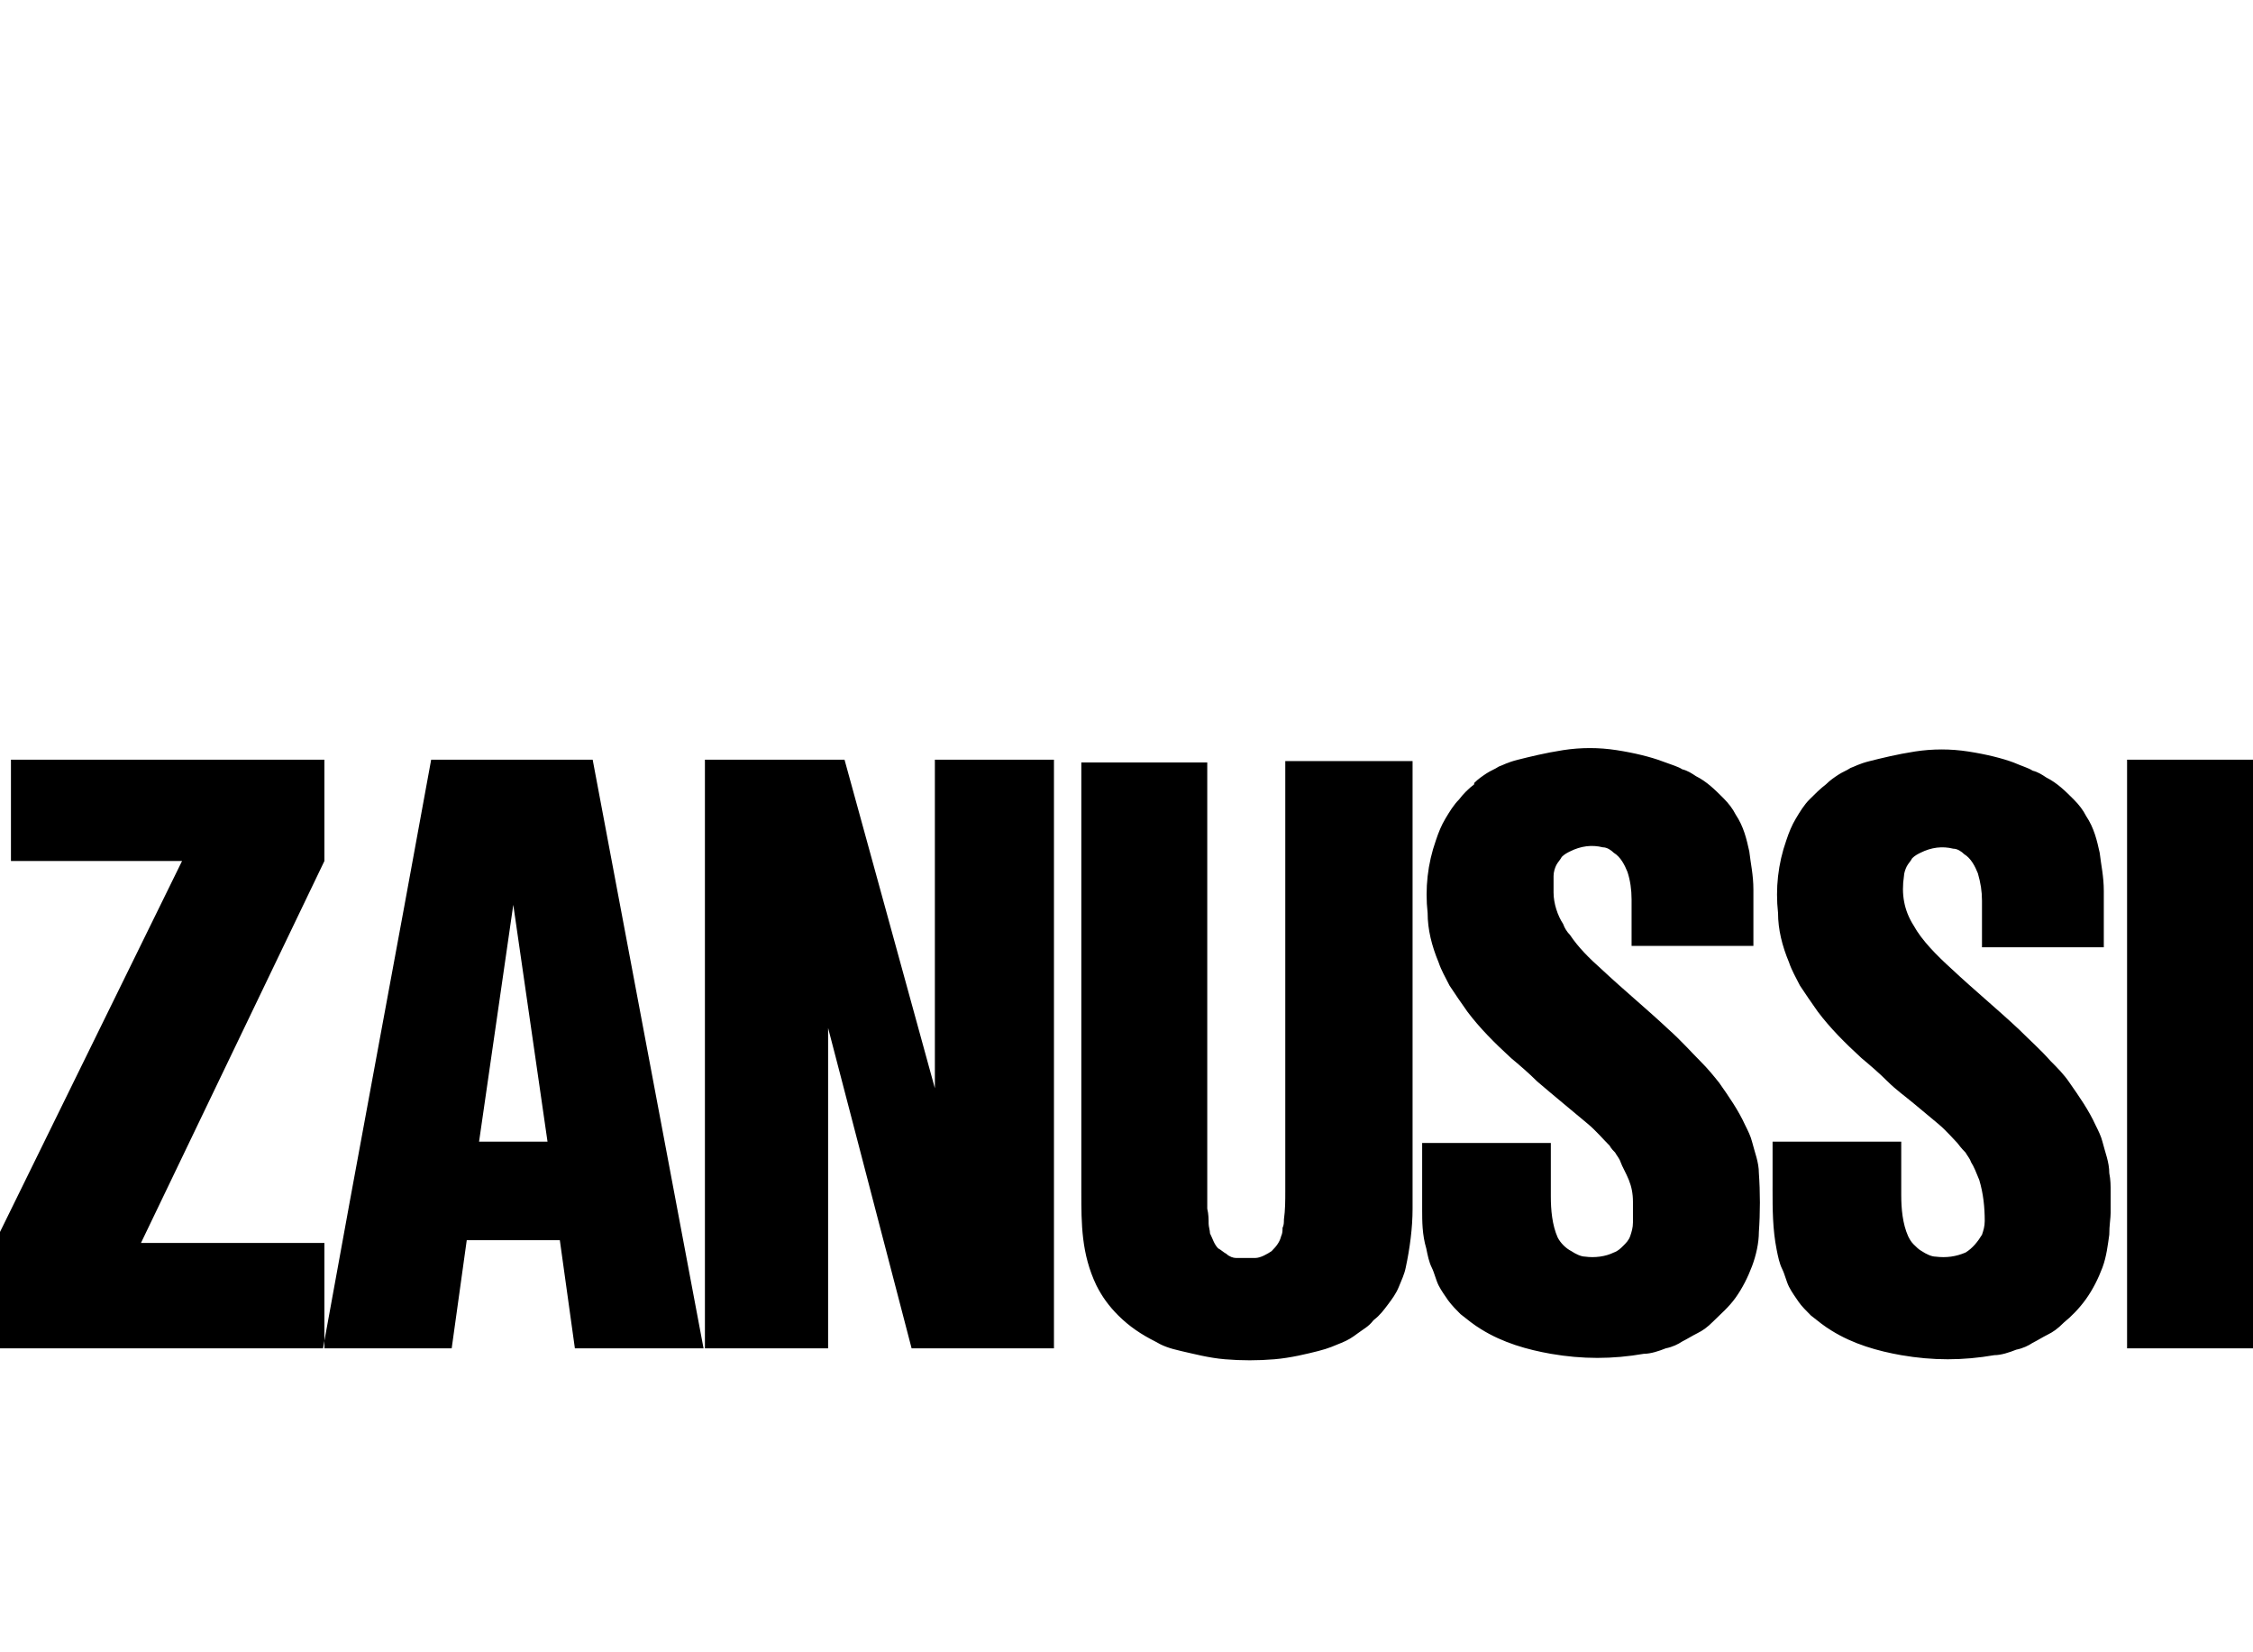 <svg xmlns="http://www.w3.org/2000/svg" id="Grupo_24" viewBox="0 0 164.6 120.7"><path d="M23.7,55.5H.8v7.4h12.5L0,90v8.5h23.7v-7.7h-13.4l13.4-27.9v-7.4s0,0,0,0ZM40.9,90.6l1.1,7.9h9.4l-8.1-43h-11.8c-2.6,14.3-5.3,28.6-7.9,43h9.4l1.1-7.9h6.8,0ZM35,83.4l2.5-17.3,2.5,17.3h-5ZM77,55.5v43h-10.4l-6.1-23.4v23.4h-9s0-43,0-43h10.2l6.6,24v-24h8.8,0ZM100.4,96.4c.4-.3.7-.7,1-1.1s.6-.8.8-1.3c.2-.5.4-.9.5-1.4.3-1.4.5-2.9.5-4.3v-1.3c0,0,0-31.4,0-31.4h-9.3v31.4c0,.7,0,1.4-.1,2.1,0,.2,0,.4-.1.6,0,.2,0,.4-.1.6-.1.4-.3.7-.7,1.1-.3.2-.8.5-1.2.5-.4,0-.9,0-1.4,0-.2,0-.5-.1-.7-.3-.2-.1-.4-.3-.6-.4-.3-.3-.4-.7-.6-1.1,0-.2-.1-.5-.1-.7,0-.3,0-.7-.1-1.1,0-.4,0-.8,0-6.3,0-5.4,0-15.9,0-26.3h-9.2v31.4c0,2.3,0,4.5,1.1,6.8.4.8.9,1.5,1.6,2.2.8.8,1.7,1.4,2.7,1.9.5.3,1,.5,1.9.7s2,.5,3.2.6c1.2.1,2.4.1,3.6,0,1.2-.1,2.4-.4,3.2-.6s1.2-.4,1.7-.6.8-.4,1.2-.7c.4-.3.8-.5,1.1-.9h0ZM107.7,57.3c-.4.3-.8.7-1.1,1.1-.4.4-.7.9-1,1.4s-.5,1-.7,1.6c-.6,1.7-.8,3.5-.6,5.3,0,1.2.3,2.4.8,3.6.2.6.5,1.1.8,1.7.4.6.8,1.2,1.3,1.9.9,1.2,2,2.3,3.2,3.4.6.5,1.3,1.1,1.9,1.7.7.6,1.3,1.1,1.9,1.6.6.5,1.2,1,1.8,1.5.6.5,1.1,1.1,1.6,1.6.1.2.3.4.4.5.1.2.3.4.4.7s.4.8.6,1.3c.2.5.3,1,.3,1.6,0,.5,0,1.1,0,1.5,0,.4-.1.7-.2,1-.1.3-.3.5-.5.7-.2.2-.4.4-.7.5-.6.3-1.4.4-2.1.3-.3,0-.7-.2-1-.4-.4-.2-.8-.6-1-1-.4-.9-.5-2-.5-3v-3.9h-9.4c0,1.3,0,2.7,0,4,0,.2,0,.5,0,.9,0,.8,0,1.8.3,2.8.1.5.2,1,.4,1.4.2.4.3.9.5,1.3.2.4.5.8.7,1.1.3.4.6.7.9,1,.5.4,1,.8,1.5,1.1,1.6,1,3.4,1.5,5.1,1.8,2.3.4,4.5.4,6.8,0,.5,0,1.1-.2,1.6-.4.5-.1.9-.3,1.2-.5.4-.2.7-.4,1.1-.6.4-.2.7-.4,1.2-.9s1.1-1,1.6-1.7.9-1.5,1.2-2.3c.3-.8.5-1.7.5-2.5.1-1.4.1-2.9,0-4.3,0-.8-.3-1.5-.5-2.3-.1-.4-.3-.8-.5-1.2-.5-1.1-1.2-2.1-1.9-3.1-.4-.5-.8-1-1.4-1.6s-1.4-1.5-2.3-2.3c-1.6-1.5-3.3-2.9-4.9-4.4-.9-.8-1.7-1.6-2.3-2.5-.2-.2-.4-.5-.5-.8-.4-.6-.7-1.5-.7-2.3,0-.4,0-.8,0-1.2,0-.3.1-.6.2-.8.1-.2.3-.4.4-.6.2-.2.4-.3.6-.4.8-.4,1.6-.5,2.4-.3.3,0,.6.2.8.4.5.3.8.9,1,1.4.2.6.3,1.3.3,2v3.4h8.9c0-.7,0-1.4,0-2.1,0-.7,0-1.3,0-2,0-1.1-.2-1.9-.3-2.8-.2-.9-.4-1.8-1-2.7-.2-.4-.5-.8-.9-1.2-.6-.6-1.2-1.2-2-1.6-.3-.2-.6-.4-1-.5-.3-.2-.7-.3-1.5-.6-.8-.3-2-.6-3.3-.8-1.3-.2-2.6-.2-3.9,0-1.3.2-2.5.5-3.3.7-.8.2-1.1.4-1.4.5-.3.2-.6.3-.9.5-.3.2-.6.4-.9.7h0ZM129.5,86.9c0,1.4,0,2.9.3,4.4.1.5.2,1,.4,1.4s.3.9.5,1.3c.2.4.5.8.7,1.1s.6.7.9,1c.5.4,1,.8,1.5,1.1,1.6,1,3.4,1.5,5.1,1.8,2.3.4,4.5.4,6.8,0,.5,0,1.1-.2,1.6-.4.5-.1.9-.3,1.2-.5.4-.2.7-.4,1.1-.6s.7-.4,1.2-.9c.5-.4,1.1-1,1.6-1.7s.9-1.5,1.2-2.3.4-1.7.5-2.4c0-.7.1-1.2.1-1.6,0-.5,0-1,0-1.5,0-.5,0-.9-.1-1.4,0-.8-.3-1.5-.5-2.3-.1-.4-.3-.8-.5-1.2-.5-1.1-1.2-2.1-1.9-3.1-.4-.6-.9-1.1-1.4-1.6-.7-.8-1.5-1.5-2.3-2.3-1.6-1.5-3.3-2.9-4.9-4.4-1.1-1-2.2-2.1-2.8-3.2-.7-1.1-.9-2.3-.7-3.6,0-.2.1-.5.2-.7.1-.2.3-.4.4-.6.2-.2.4-.3.6-.4.8-.4,1.6-.5,2.4-.3.3,0,.6.2.8.4.5.3.8.9,1,1.4.2.7.3,1.3.3,2v3.4h8.9c0-.7,0-1.4,0-2.1,0-.7,0-1.3,0-2,0-1.1-.2-1.9-.3-2.8-.2-.9-.4-1.8-1-2.7-.2-.4-.5-.8-.9-1.2-.6-.6-1.2-1.2-2-1.6-.3-.2-.6-.4-1-.5-.3-.2-.7-.3-1.4-.6-.8-.3-2-.6-3.3-.8-1.3-.2-2.6-.2-3.9,0-1.3.2-2.5.5-3.3.7-.8.2-1.1.4-1.4.5-.3.2-.6.3-.9.5-.3.2-.6.4-.9.7-.4.3-.8.7-1.2,1.1-.4.4-.7.9-1,1.4s-.5,1-.7,1.6c-.6,1.7-.8,3.5-.6,5.3,0,1.2.3,2.4.8,3.6.2.6.5,1.1.8,1.7.4.6.8,1.2,1.3,1.9.9,1.2,2,2.3,3.2,3.4.6.5,1.3,1.1,1.9,1.7s1.3,1.1,1.9,1.6,1.2,1,1.8,1.5c.6.5,1.1,1.1,1.4,1.4.3.4.5.6.6.7.1.2.3.4.4.7.2.3.4.8.6,1.3.3,1,.4,2,.4,3,0,.4-.1.7-.2,1-.3.5-.7,1-1.2,1.3-.7.3-1.4.4-2.2.3-.3,0-.7-.2-1-.4-.2-.1-.4-.3-.6-.5-.2-.2-.3-.4-.4-.6-.4-.9-.5-2-.5-3v-3.9h-9.4v3.2h0ZM164.6,55.5h-9.2v43h9.2v-43h0Z" fill-rule="evenodd"></path></svg>